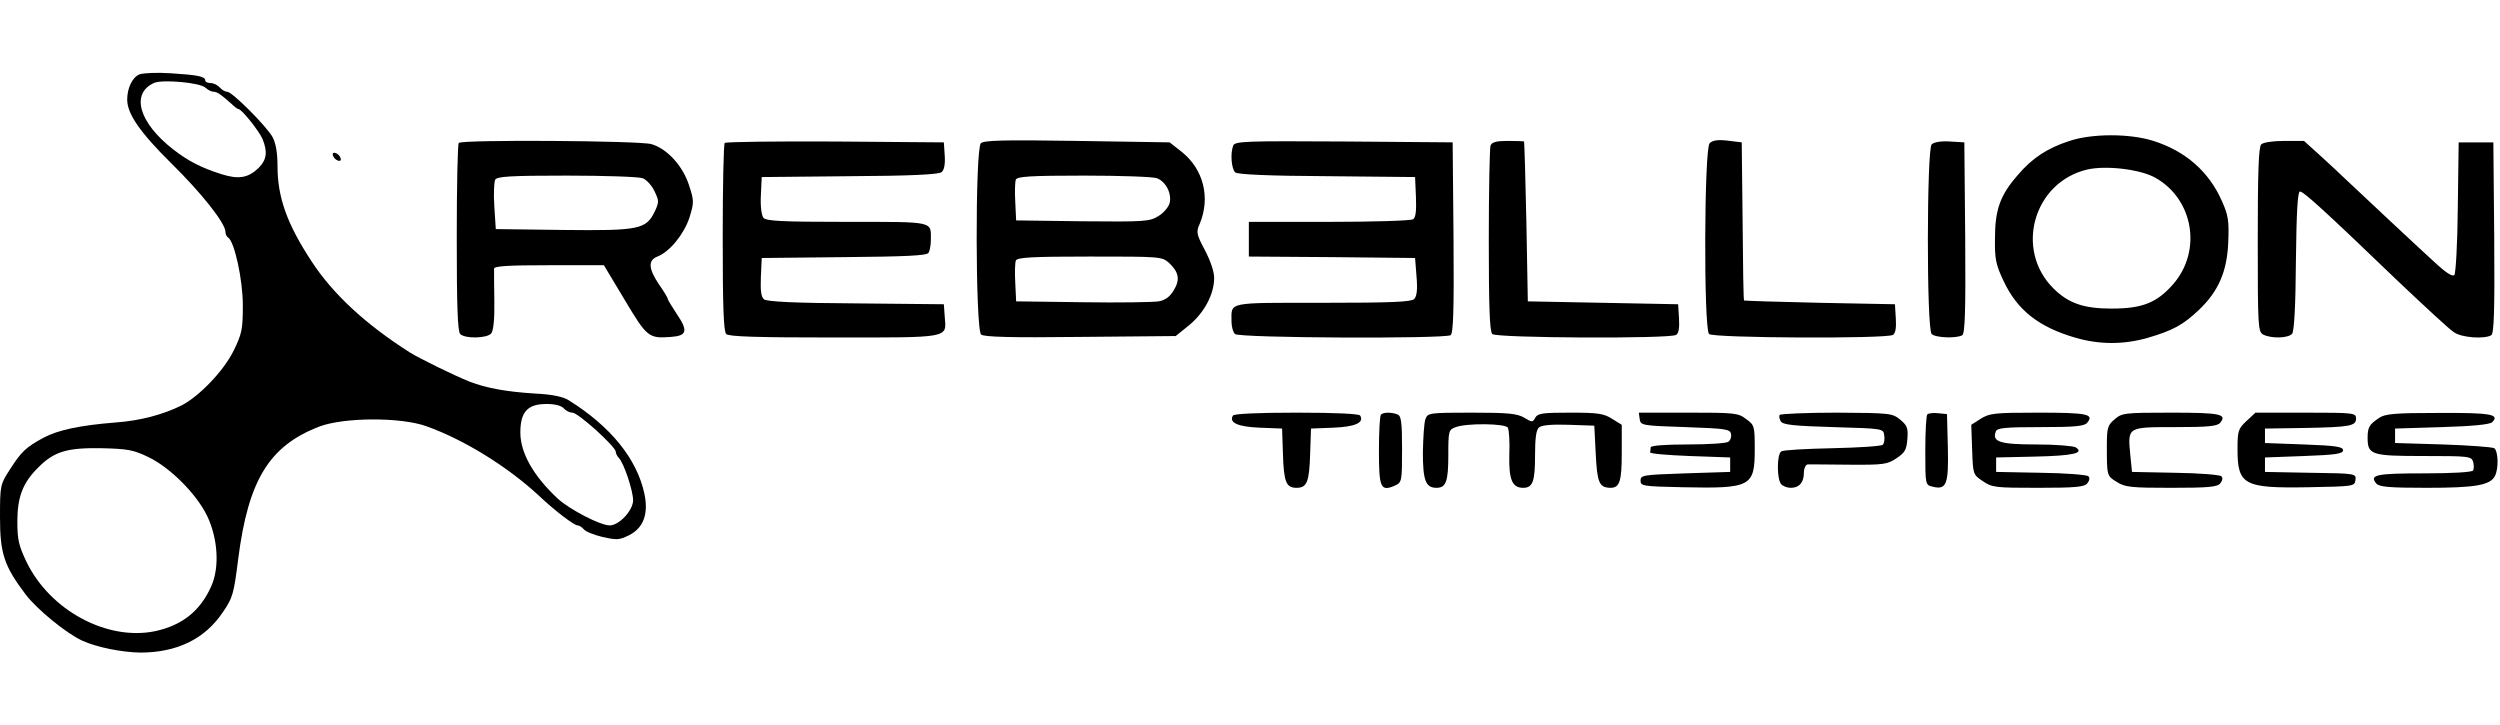 <svg height="725" viewBox="2 21.3 864.8 200.7" width="2500" xmlns="http://www.w3.org/2000/svg"><path d="m50.2 22c-2.4 1-4.2 4.7-4.2 8.7 0 4.9 4.3 11.2 15.2 22 10.5 10.3 18.8 20.8 18.8 23.8 0 .8.4 1.6.9 1.9 2.2 1.4 5.1 14.6 5.1 23.5 0 8.2-.3 9.8-3.2 15.7-3.4 6.9-11.8 15.7-18 18.9-6.4 3.2-14.4 5.3-22.8 5.9-12.5 1-19.9 2.6-25 5.3-6.1 3.3-7.7 4.9-11.6 11-3.3 5.1-3.4 5.4-3.4 16.4 0 12.6 1.4 16.9 8.8 26.7 3.9 5.2 14.2 13.6 19.7 16.1 5.1 2.3 13.7 4 20 4.1 12.7 0 22.4-4.7 28.6-14 3.4-4.9 3.8-6.4 5.3-18.4 3.5-27.3 10.7-39.1 28.1-45.8 8.5-3.2 28.1-3.3 37-.1 13.1 4.7 28 13.9 39 24.1 5.5 5.2 12.1 10.2 13.3 10.2.5 0 1.5.6 2.1 1.3.6.8 3.5 2 6.5 2.7 4.9 1.1 5.8 1.1 9.2-.6 5-2.5 6.8-7.4 5.3-14.4-2.6-12-11.6-23.2-26.2-32.3-1.9-1.2-5.6-2-11.5-2.3-10-.6-17-1.9-22.7-4.1-5.3-2.1-17.3-8-20.7-10.1-15.4-9.8-26.7-20.3-34-31.5-8.5-12.9-11.8-22.2-11.8-32.9 0-4.7-.6-8-1.7-10.1-2.2-3.9-14-15.7-15.7-15.7-.8 0-1.9-.7-2.6-1.5s-2.1-1.5-3.1-1.5c-1.1 0-1.9-.4-1.9-.9 0-1.4-2.5-1.9-12-2.5-4.7-.3-9.5-.1-10.8.4zm22.9 4.6c.8.8 2.1 1.4 2.8 1.4 1.2 0 2.5.9 6.2 4.2 1 1 2.1 1.8 2.4 1.8 1.1 0 7 7.4 8.3 10.3 1.8 4.4 1.5 7.2-1.3 10-3.6 3.5-6.9 4.1-12.9 2.2-7.2-2.3-11.4-4.5-16.6-8.5-12-9.3-14.9-19.5-6.6-23.1 2.9-1.2 15.8-.1 17.7 1.7zm123.9 110.9c.7.8 2 1.5 3 1.5 2 0 15 11.8 15 13.5 0 .6.5 1.6 1.1 2.2 1.7 1.7 4.9 11.3 4.9 14.6 0 3.5-4.8 8.7-8.1 8.7s-13.8-5.5-17.9-9.2c-8.5-7.9-13-15.9-13-22.9 0-7.2 2.5-9.9 9.1-9.9 2.9 0 5.1.6 5.9 1.5zm-143.6 16.9c7.6 3.7 16.5 12.7 20.2 20.2 3.8 7.9 4.4 17.9 1.5 24.4-3.8 8.6-10.1 13.6-19.5 15.6-16.5 3.4-36.2-7.1-44.4-23.9-2.7-5.7-3.2-7.7-3.2-14.1 0-8.4 1.9-13.4 7.2-18.6 5.5-5.6 10.1-6.9 21.8-6.7 9.3.2 11.2.6 16.4 3.1zm664.5-109.4c-7.7 2.5-12.9 5.9-18 11.9-6 6.9-7.8 11.9-7.8 21.8-.1 7.2.3 9.1 3 14.8 4.7 10 12.1 15.9 24.9 19.6 8.3 2.4 16.7 2.4 25 0 8.6-2.5 12.2-4.5 17.5-9.5 6.9-6.5 9.9-13.4 10.3-23.6.3-7.4 0-9.3-2.2-14.2-4.5-10.2-12.6-17.3-23.7-20.8-8.1-2.6-21.2-2.6-29 0zm29.6 12.7c13.3 7.4 16.3 25.4 6.2 36.9-5.6 6.4-10.7 8.4-21.2 8.4-9.7 0-14.9-1.8-20.1-6.9-13.6-13.4-7-36.8 11.6-41.2 6.5-1.5 18.3-.1 23.5 2.8zm-406.2-11.9c-2 2.1-1.9 64.5.1 66.2 1.1.8 9.9 1.1 34.4.8l32.9-.3 4.7-3.8c5.2-4.3 8.6-10.7 8.6-16.3 0-2.2-1.3-6-3.2-9.6-2.9-5.5-3.1-6.2-1.8-9.1 3.8-9.1 1.3-18.9-6.2-24.9l-4.2-3.3-32-.5c-25.7-.4-32.2-.2-33.3.8zm60.9 12.1c3.1 1.2 5.2 5.3 4.4 8.6-.4 1.4-2.1 3.5-3.9 4.5-3 1.9-4.8 2-26.2 1.8l-23-.3-.3-6.4c-.2-3.5-.1-7 .2-7.7.4-1.1 5.1-1.4 23.5-1.4 12.6 0 24 .4 25.3.9zm4.2 29.3c3.4 3.2 3.9 5.8 1.6 9.5-1.3 2.2-2.9 3.4-5.2 3.8-1.8.3-13.6.5-26.3.3l-23-.3-.3-6.4c-.2-3.5-.1-7 .2-7.7.4-1.1 5.4-1.4 25.5-1.4 24.5 0 25 0 27.5 2.2zm187-41.4c-1.9 1.8-2.1 64.1-.2 66 1.4 1.4 61.4 1.7 63.6.3.9-.5 1.2-2.5 1-5.7l-.3-4.9-26-.5c-14.3-.3-26.1-.7-26.2-.8-.2-.1-.4-12.5-.5-27.5l-.3-27.2-4.9-.6c-3.4-.4-5.2-.1-6.2.9z"/><path d="m160.7 45.7c-.4.3-.7 15.1-.7 32.8 0 23.6.3 32.4 1.2 33.3 1.7 1.7 9.3 1.5 10.7-.2.8-.9 1.2-5 1.1-11.3-.1-5.4-.1-10.4-.1-11.1.1-.9 4.6-1.2 19.1-1.2h18.9l7.2 12c7.7 12.9 8.3 13.4 16 12.8 5.6-.4 6-2.1 1.9-8.1-1.6-2.5-3-4.7-3-5 0-.4-1.3-2.6-3-5-3.7-5.5-3.9-8.4-.6-9.7 4.2-1.6 9.2-7.7 11.1-13.5 1.6-5.2 1.6-5.8-.1-11-2.1-6.8-7.7-12.9-13.1-14.4-4.2-1.2-65.5-1.6-66.6-.4zm63.6 12.2c1.3.5 3.2 2.5 4.1 4.5 1.6 3.3 1.6 3.8.1 7-3 6.2-5.4 6.7-31.7 6.4l-23.3-.3-.5-7.8c-.3-4.3-.1-8.5.3-9.3.7-1.1 5.1-1.4 24.7-1.4 13.1 0 25 .4 26.3.9zm28.4-12.2c-.4.3-.7 15.1-.7 32.8 0 23.6.3 32.4 1.2 33.3s10.6 1.2 37.4 1.2c40.5 0 38.8.3 38.2-7.2l-.3-4.3-30.4-.3c-21-.1-30.9-.6-31.8-1.4-1-.8-1.3-3-1.1-7.7l.3-6.6 28.5-.3c21.2-.2 28.6-.5 29.2-1.5.4-.6.8-2.6.8-4.4 0-6.6 1.6-6.3-29-6.3-22.7 0-28-.3-28.9-1.4-.7-.9-1.1-4-.9-7.8l.3-6.3 30.4-.3c21.1-.1 30.9-.6 31.8-1.4.9-.7 1.3-2.7 1.1-5.7l-.3-4.6-37.6-.3c-20.6-.1-37.8.1-38.2.5zm175.9.9c-1.1 2.8-.6 8.1.7 9.3.9.7 11.4 1.2 31.8 1.3l30.4.3.3 6.9c.2 4.9-.1 7.2-1 7.7-.7.5-13.8.9-29 .9h-27.8v12l28.8.2 28.7.3.5 6.4c.4 4.6.1 6.8-.8 7.8-1.1 1-7.8 1.3-31.7 1.3-33.4 0-31.5-.4-31.5 6.4 0 1.8.5 3.7 1.2 4.4 1.4 1.4 72.4 1.7 74.6.4.9-.7 1.2-8.1 1-33.8l-.3-32.9-37.6-.3c-33.7-.2-37.7-.1-38.3 1.4zm89 0c-.3.9-.6 15.6-.6 32.8 0 22.9.3 31.5 1.2 32.4 1.4 1.4 61.4 1.7 63.6.3.9-.5 1.2-2.5 1-5.7l-.3-4.9-26-.5-26-.5-.5-27.5c-.3-15.1-.7-27.6-.8-27.8-.1-.1-2.6-.2-5.6-.2-4 0-5.5.4-6 1.6zm152.6-.4c-1.7 1.7-1.8 63.8 0 65.6 1.3 1.3 8.6 1.6 10.6.4.9-.7 1.2-8.1 1-33.8l-.3-32.9-5-.3c-3-.2-5.5.2-6.3 1zm114 0c-.9.9-1.2 9.6-1.2 33 0 30.3.1 31.8 1.9 32.8 2.8 1.4 8.6 1.3 10-.3.7-.9 1.2-9.7 1.3-25.3.2-16.9.6-23.9 1.4-23.9 1.2 0 7.8 5.9 33.8 30.9 9.3 8.8 18 16.9 19.5 17.8 2.7 1.9 10.6 2.4 12.9 1 .9-.7 1.2-8.1 1-33.8l-.3-32.9h-12l-.3 22.5c-.1 12.3-.7 22.9-1.2 23.4-.6.6-2.7-.7-5.7-3.4-3.9-3.5-28.2-26.2-32.7-30.5-.6-.6-3.9-3.7-7.3-6.8l-6.3-5.7h-6.8c-4 0-7.3.5-8 1.2zm-667 3.9c.2.7 1 1.5 1.7 1.7.8.3 1.2-.1.9-.9-.2-.7-1-1.5-1.7-1.7-.8-.3-1.2.1-.9.9zm311.3 89.9c-1.5 2.5 1.8 3.9 9.3 4.2l7.7.3.3 8.9c.3 9.6 1.1 11.6 4.7 11.6s4.4-2 4.7-11.6l.3-8.9 7.7-.3c7.5-.3 10.8-1.7 9.3-4.2-.4-.6-8.2-1-22-1s-21.6.4-22 1zm51.2-.3c-.4.3-.7 6-.7 12.5 0 12.9.6 14.2 5.6 12 2.3-1.1 2.4-1.4 2.4-12.6 0-9.5-.3-11.5-1.6-12-2.1-.8-4.9-.8-5.7.1zm15.4 1.5c-.5 1.3-.8 6.5-.9 11.6 0 9.7 1 12.2 4.7 12.2 3.3 0 4.1-2.2 4.1-11.2 0-8.6.1-8.9 2.6-9.8 3.7-1.4 17.1-1.3 18 .2.4.7.7 4.9.5 9.4-.2 8.6 1 11.4 4.8 11.4 3.3 0 4.1-2.2 4.1-11.1 0-6.2.4-9 1.4-9.8.9-.8 4.6-1.1 10.3-.9l8.8.3.5 9.8c.5 10 1.2 11.6 5.1 11.7 3.2 0 3.9-2.3 3.9-12.1v-9.7l-3.4-2.1c-2.8-1.8-4.9-2.1-14.4-2.1s-11.2.2-12.1 1.7c-.9 1.7-1.1 1.7-3.9 0-2.5-1.4-5.5-1.7-18.1-1.7-14.8 0-15.2.1-16 2.2zm74.1 0c.3 2.2.7 2.3 15.8 2.8 14.1.5 15.5.7 15.8 2.4.2 1-.2 2.2-1 2.7-.7.5-7 .9-14 .9-7.9 0-12.8.4-12.8 1 0 .5-.1 1.3-.2 1.7-.2.5 6 1 13.7 1.3l14 .5v5l-15.5.5c-14.7.5-15.5.6-15.5 2.5s.8 2 14.5 2.3c23.7.5 25-.2 25-13.1 0-8.1-.1-8.4-3-10.5-2.7-2.1-4-2.2-20-2.2h-17.1zm48.4-1.4c-.2.4-.1 1.4.4 2.2.7 1.2 4.6 1.6 18.2 2 17.3.5 17.3.5 17.6 2.9.2 1.3 0 2.7-.5 3.2s-8.3 1-17.4 1.2c-9 .2-17 .6-17.7 1.1-1.6.9-1.6 9.8 0 11.4.7.7 2.1 1.2 3.3 1.2 2.9 0 4.5-1.9 4.5-5.2 0-1.5.6-2.8 1.3-2.9.6 0 7.1 0 14.2.1 12.1.1 13.3-.1 16.5-2.2 3-2 3.5-3 3.8-6.7.3-3.8-.1-4.7-2.5-6.7-2.7-2.2-3.5-2.3-22-2.4-10.5 0-19.4.4-19.7.8zm51.1-.2c-.4.4-.7 6-.7 12.5 0 11.8 0 11.9 2.5 12.5 4.8 1.2 5.6-.7 5.3-13.5l-.3-11.6-3-.3c-1.7-.2-3.4 0-3.8.4zm18.5 1.5-3.3 2.1.3 8.6c.3 8.6.3 8.6 3.7 10.9 3.2 2.2 4.4 2.3 19.1 2.3 13 0 16-.3 17-1.5.8-1 1-1.9.4-2.5-.5-.5-7.9-1.1-16.4-1.2l-15.5-.3v-5l13.5-.3c13.1-.3 17.2-1.2 14-3.2-.8-.5-7-1-13.6-1-12.6 0-15.4-.9-14-4.5.4-1.2 3.1-1.5 15.4-1.5 11.9 0 15.2-.3 16.2-1.5 2.5-3 0-3.5-16.8-3.5-15.3 0-17 .2-20 2.1zm46.3.2c-2.4 2-2.7 2.9-2.7 9.2 0 10.4 0 10.4 3.5 12.5 2.8 1.8 5 2 18.8 2 12.9 0 15.9-.3 16.9-1.5.8-1 1-1.9.4-2.5-.5-.5-7.7-1.1-15.9-1.2l-15-.3-.6-6c-.9-9.6-1.1-9.5 15.5-9.5 11.3 0 14.6-.3 15.6-1.5 2.5-3 0-3.5-17-3.5-16.1 0-17 .1-19.5 2.3zm45.6.6c-2.9 2.7-3.1 3.4-3.1 9.8 0 12.3 2.2 13.5 24.5 13.1 15.7-.3 16-.3 16.3-2.5s.2-2.3-15.5-2.5l-15.8-.3v-5l13.5-.5c11.1-.4 13.5-.8 13.5-2s-2.4-1.6-13.5-2l-13.5-.5v-5l13.5-.2c16.1-.3 18-.7 18-3.3 0-1.9-.7-2-17.4-2h-17.4zm45.9-1.1c-3.4 2.3-4 3.2-4 6.9 0 5.9 1.3 6.3 19.5 6.3 15.5 0 16.4.1 17 2 .3 1.1.3 2.4 0 3-.4.6-7.1 1-17 1-16.5 0-19 .5-16.5 3.5 1 1.2 4.5 1.5 17.5 1.5 16.8 0 21.8-.9 23.5-4 1.4-2.6 1.2-8.7-.2-9.7-.7-.4-8.7-1-17.8-1.3l-16.5-.5v-5l16.2-.5c10.4-.3 16.6-.9 17.4-1.7 2.7-2.7-.4-3.3-18.4-3.2-15.3 0-18.6.3-20.7 1.7z"/></svg>